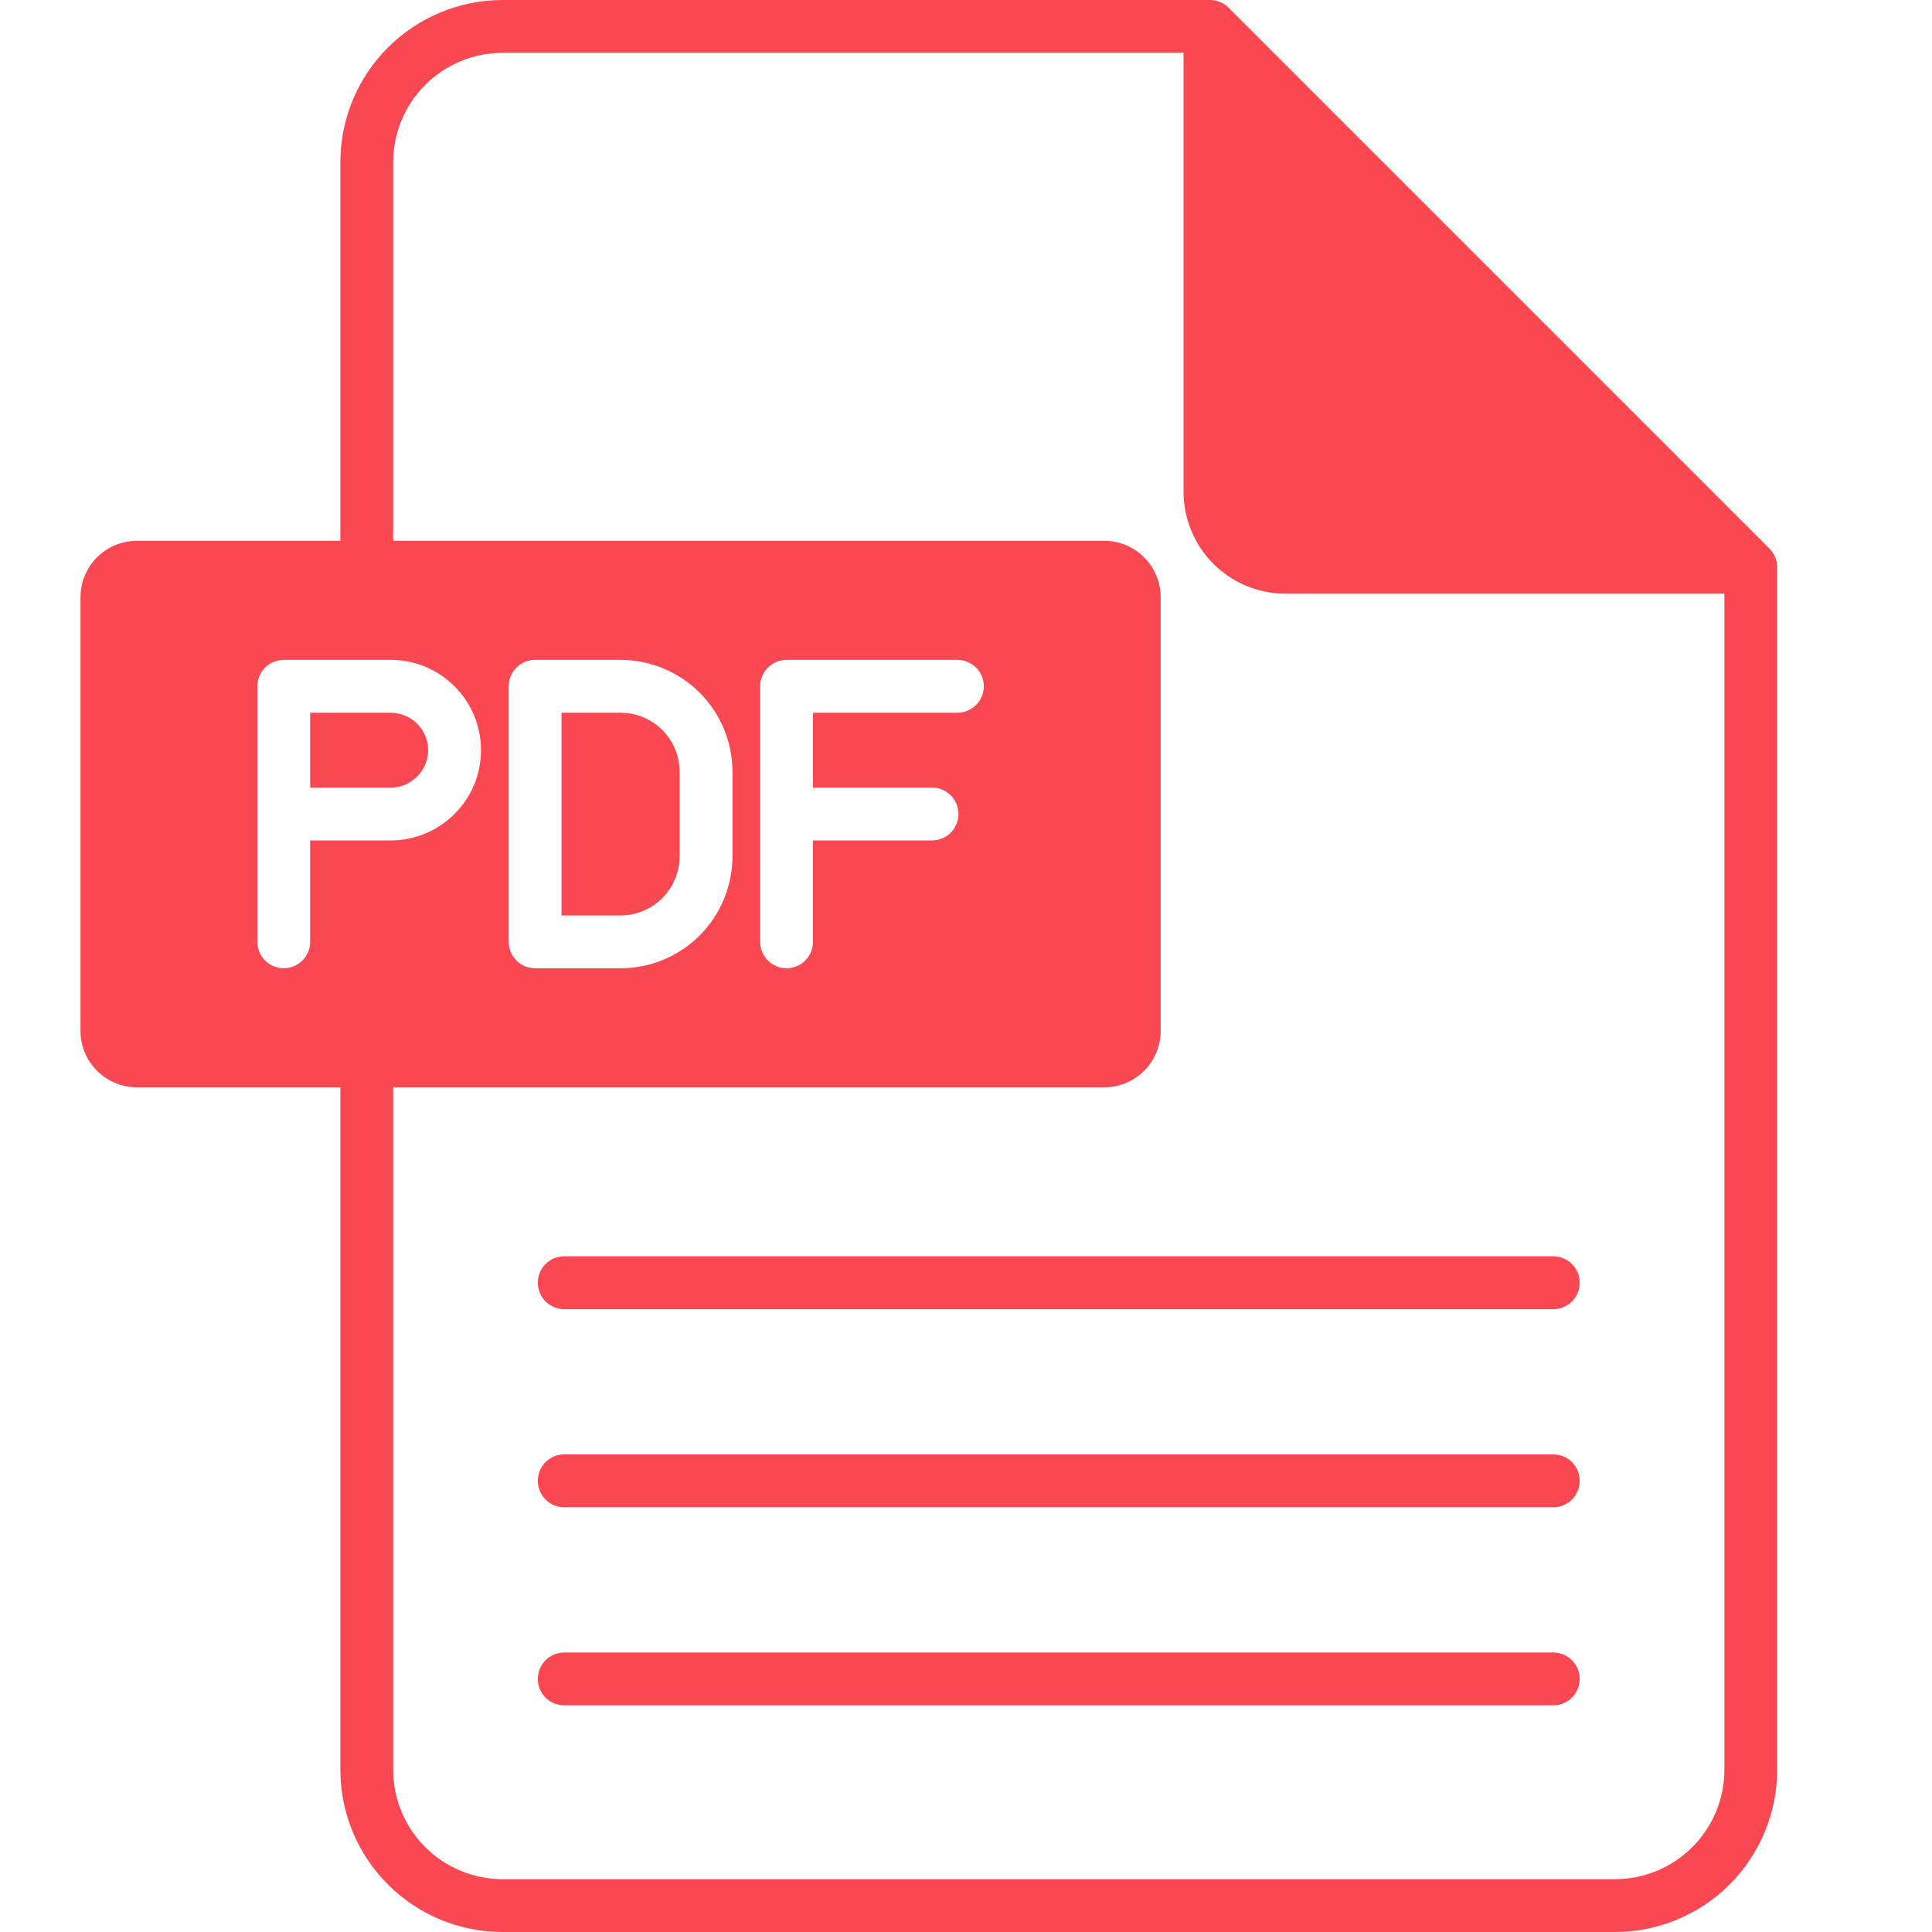<svg width="24" height="24" viewBox="0 0 24 24" fill="none" xmlns="http://www.w3.org/2000/svg">
<path d="M7.009 15.606H19.296C19.383 15.606 19.466 15.641 19.528 15.702C19.59 15.764 19.624 15.847 19.624 15.934C19.624 16.021 19.59 16.105 19.528 16.167C19.466 16.228 19.383 16.263 19.296 16.263H7.009C6.966 16.263 6.923 16.254 6.883 16.238C6.843 16.221 6.807 16.197 6.777 16.167C6.746 16.136 6.722 16.1 6.706 16.06C6.689 16.02 6.681 15.978 6.681 15.934C6.681 15.891 6.689 15.849 6.706 15.809C6.722 15.769 6.746 15.733 6.777 15.702C6.807 15.672 6.843 15.648 6.883 15.631C6.923 15.615 6.966 15.606 7.009 15.606ZM19.296 18.067H7.009C6.922 18.067 6.838 18.102 6.777 18.163C6.715 18.225 6.681 18.308 6.681 18.395C6.681 18.483 6.715 18.566 6.777 18.628C6.838 18.689 6.922 18.724 7.009 18.724H19.296C19.383 18.724 19.466 18.689 19.528 18.628C19.59 18.566 19.624 18.483 19.624 18.395C19.624 18.308 19.59 18.225 19.528 18.163C19.466 18.102 19.383 18.067 19.296 18.067ZM4.854 8.854H3.853V9.784H4.853C4.977 9.784 5.095 9.735 5.182 9.647C5.269 9.56 5.319 9.442 5.319 9.319C5.319 9.195 5.269 9.077 5.182 8.99C5.095 8.903 4.977 8.854 4.853 8.854H4.854ZM19.296 20.528H7.009C6.966 20.528 6.923 20.537 6.883 20.553C6.844 20.569 6.807 20.594 6.777 20.624C6.746 20.654 6.722 20.691 6.706 20.73C6.689 20.77 6.681 20.813 6.681 20.856C6.681 20.899 6.689 20.942 6.706 20.982C6.722 21.021 6.746 21.058 6.777 21.088C6.807 21.119 6.844 21.143 6.883 21.159C6.923 21.176 6.966 21.184 7.009 21.184H19.296C19.383 21.184 19.466 21.15 19.528 21.088C19.589 21.027 19.624 20.943 19.624 20.856C19.624 20.769 19.589 20.686 19.528 20.624C19.466 20.562 19.383 20.528 19.296 20.528ZM8.442 10.638V9.586C8.442 9.392 8.365 9.205 8.227 9.068C8.09 8.931 7.903 8.854 7.709 8.854H6.975V11.372H7.709C7.903 11.371 8.09 11.294 8.227 11.157C8.365 11.019 8.442 10.832 8.442 10.638ZM22.077 7.046V21.987C22.076 22.521 21.863 23.032 21.486 23.41C21.108 23.787 20.596 24 20.062 24H6.242C5.708 24 5.196 23.787 4.819 23.41C4.441 23.032 4.229 22.521 4.228 21.987V13.507H1.7C1.515 13.507 1.337 13.433 1.205 13.302C1.074 13.17 1 12.992 1 12.807V7.418C1 7.233 1.074 7.055 1.205 6.923C1.337 6.792 1.515 6.718 1.7 6.718H4.228V2.014C4.228 1.48 4.441 0.968 4.818 0.591C5.196 0.213 5.708 0.001 6.242 0L15.031 0C15.118 0 15.201 0.035 15.263 0.096L21.981 6.814C22.042 6.876 22.077 6.959 22.077 7.046ZM4.853 10.44C5.001 10.44 5.147 10.411 5.283 10.355C5.419 10.298 5.542 10.216 5.646 10.111C5.751 10.007 5.833 9.884 5.89 9.748C5.946 9.612 5.975 9.466 5.975 9.319C5.975 9.171 5.946 9.025 5.89 8.889C5.833 8.753 5.751 8.63 5.646 8.526C5.542 8.421 5.419 8.339 5.283 8.282C5.147 8.226 5.001 8.197 4.853 8.197H3.525C3.438 8.197 3.354 8.232 3.293 8.293C3.231 8.355 3.197 8.438 3.197 8.525V11.7C3.197 11.743 3.205 11.785 3.222 11.825C3.238 11.865 3.262 11.901 3.293 11.932C3.323 11.962 3.359 11.986 3.399 12.003C3.439 12.019 3.482 12.028 3.525 12.028C3.568 12.028 3.61 12.019 3.65 12.003C3.69 11.986 3.726 11.962 3.757 11.932C3.787 11.901 3.811 11.865 3.828 11.825C3.844 11.785 3.853 11.743 3.853 11.7V10.44L4.853 10.44ZM21.421 7.375H15.967C15.632 7.374 15.31 7.241 15.073 7.004C14.836 6.767 14.703 6.445 14.702 6.11V0.656H6.242C5.882 0.657 5.537 0.8 5.282 1.055C5.028 1.309 4.885 1.654 4.884 2.014V6.718H13.718C13.903 6.718 14.081 6.792 14.213 6.923C14.344 7.055 14.418 7.233 14.418 7.418V12.807C14.418 12.992 14.344 13.17 14.213 13.302C14.081 13.433 13.903 13.507 13.718 13.507H4.884V21.987C4.885 22.347 5.028 22.692 5.283 22.946C5.537 23.2 5.882 23.343 6.242 23.344H20.062C20.422 23.343 20.767 23.201 21.022 22.946C21.277 22.692 21.42 22.347 21.421 21.987V7.375ZM6.647 12.028H7.709C8.077 12.028 8.431 11.881 8.691 11.621C8.952 11.36 9.098 11.007 9.099 10.638V9.586C9.098 9.218 8.952 8.865 8.691 8.604C8.43 8.344 8.077 8.198 7.709 8.197H6.647C6.56 8.197 6.477 8.232 6.415 8.293C6.354 8.355 6.319 8.438 6.319 8.525V11.7C6.319 11.743 6.328 11.786 6.344 11.825C6.361 11.865 6.385 11.902 6.415 11.932C6.446 11.963 6.482 11.987 6.522 12.003C6.561 12.02 6.604 12.028 6.647 12.028ZM10.099 9.784V8.854H11.893C11.98 8.854 12.064 8.819 12.125 8.757C12.187 8.696 12.221 8.612 12.221 8.525C12.221 8.438 12.187 8.355 12.125 8.293C12.064 8.232 11.98 8.197 11.893 8.197H9.771C9.684 8.197 9.601 8.232 9.539 8.293C9.478 8.355 9.443 8.438 9.443 8.525V11.7C9.443 11.787 9.478 11.87 9.539 11.932C9.601 11.993 9.684 12.028 9.771 12.028C9.858 12.028 9.942 11.993 10.003 11.932C10.065 11.87 10.099 11.787 10.099 11.7V10.44H11.578C11.665 10.44 11.749 10.405 11.81 10.344C11.872 10.282 11.906 10.199 11.906 10.112C11.906 10.025 11.872 9.941 11.81 9.88C11.749 9.818 11.665 9.784 11.578 9.784L10.099 9.784Z" fill="#F94852"/>
</svg>
